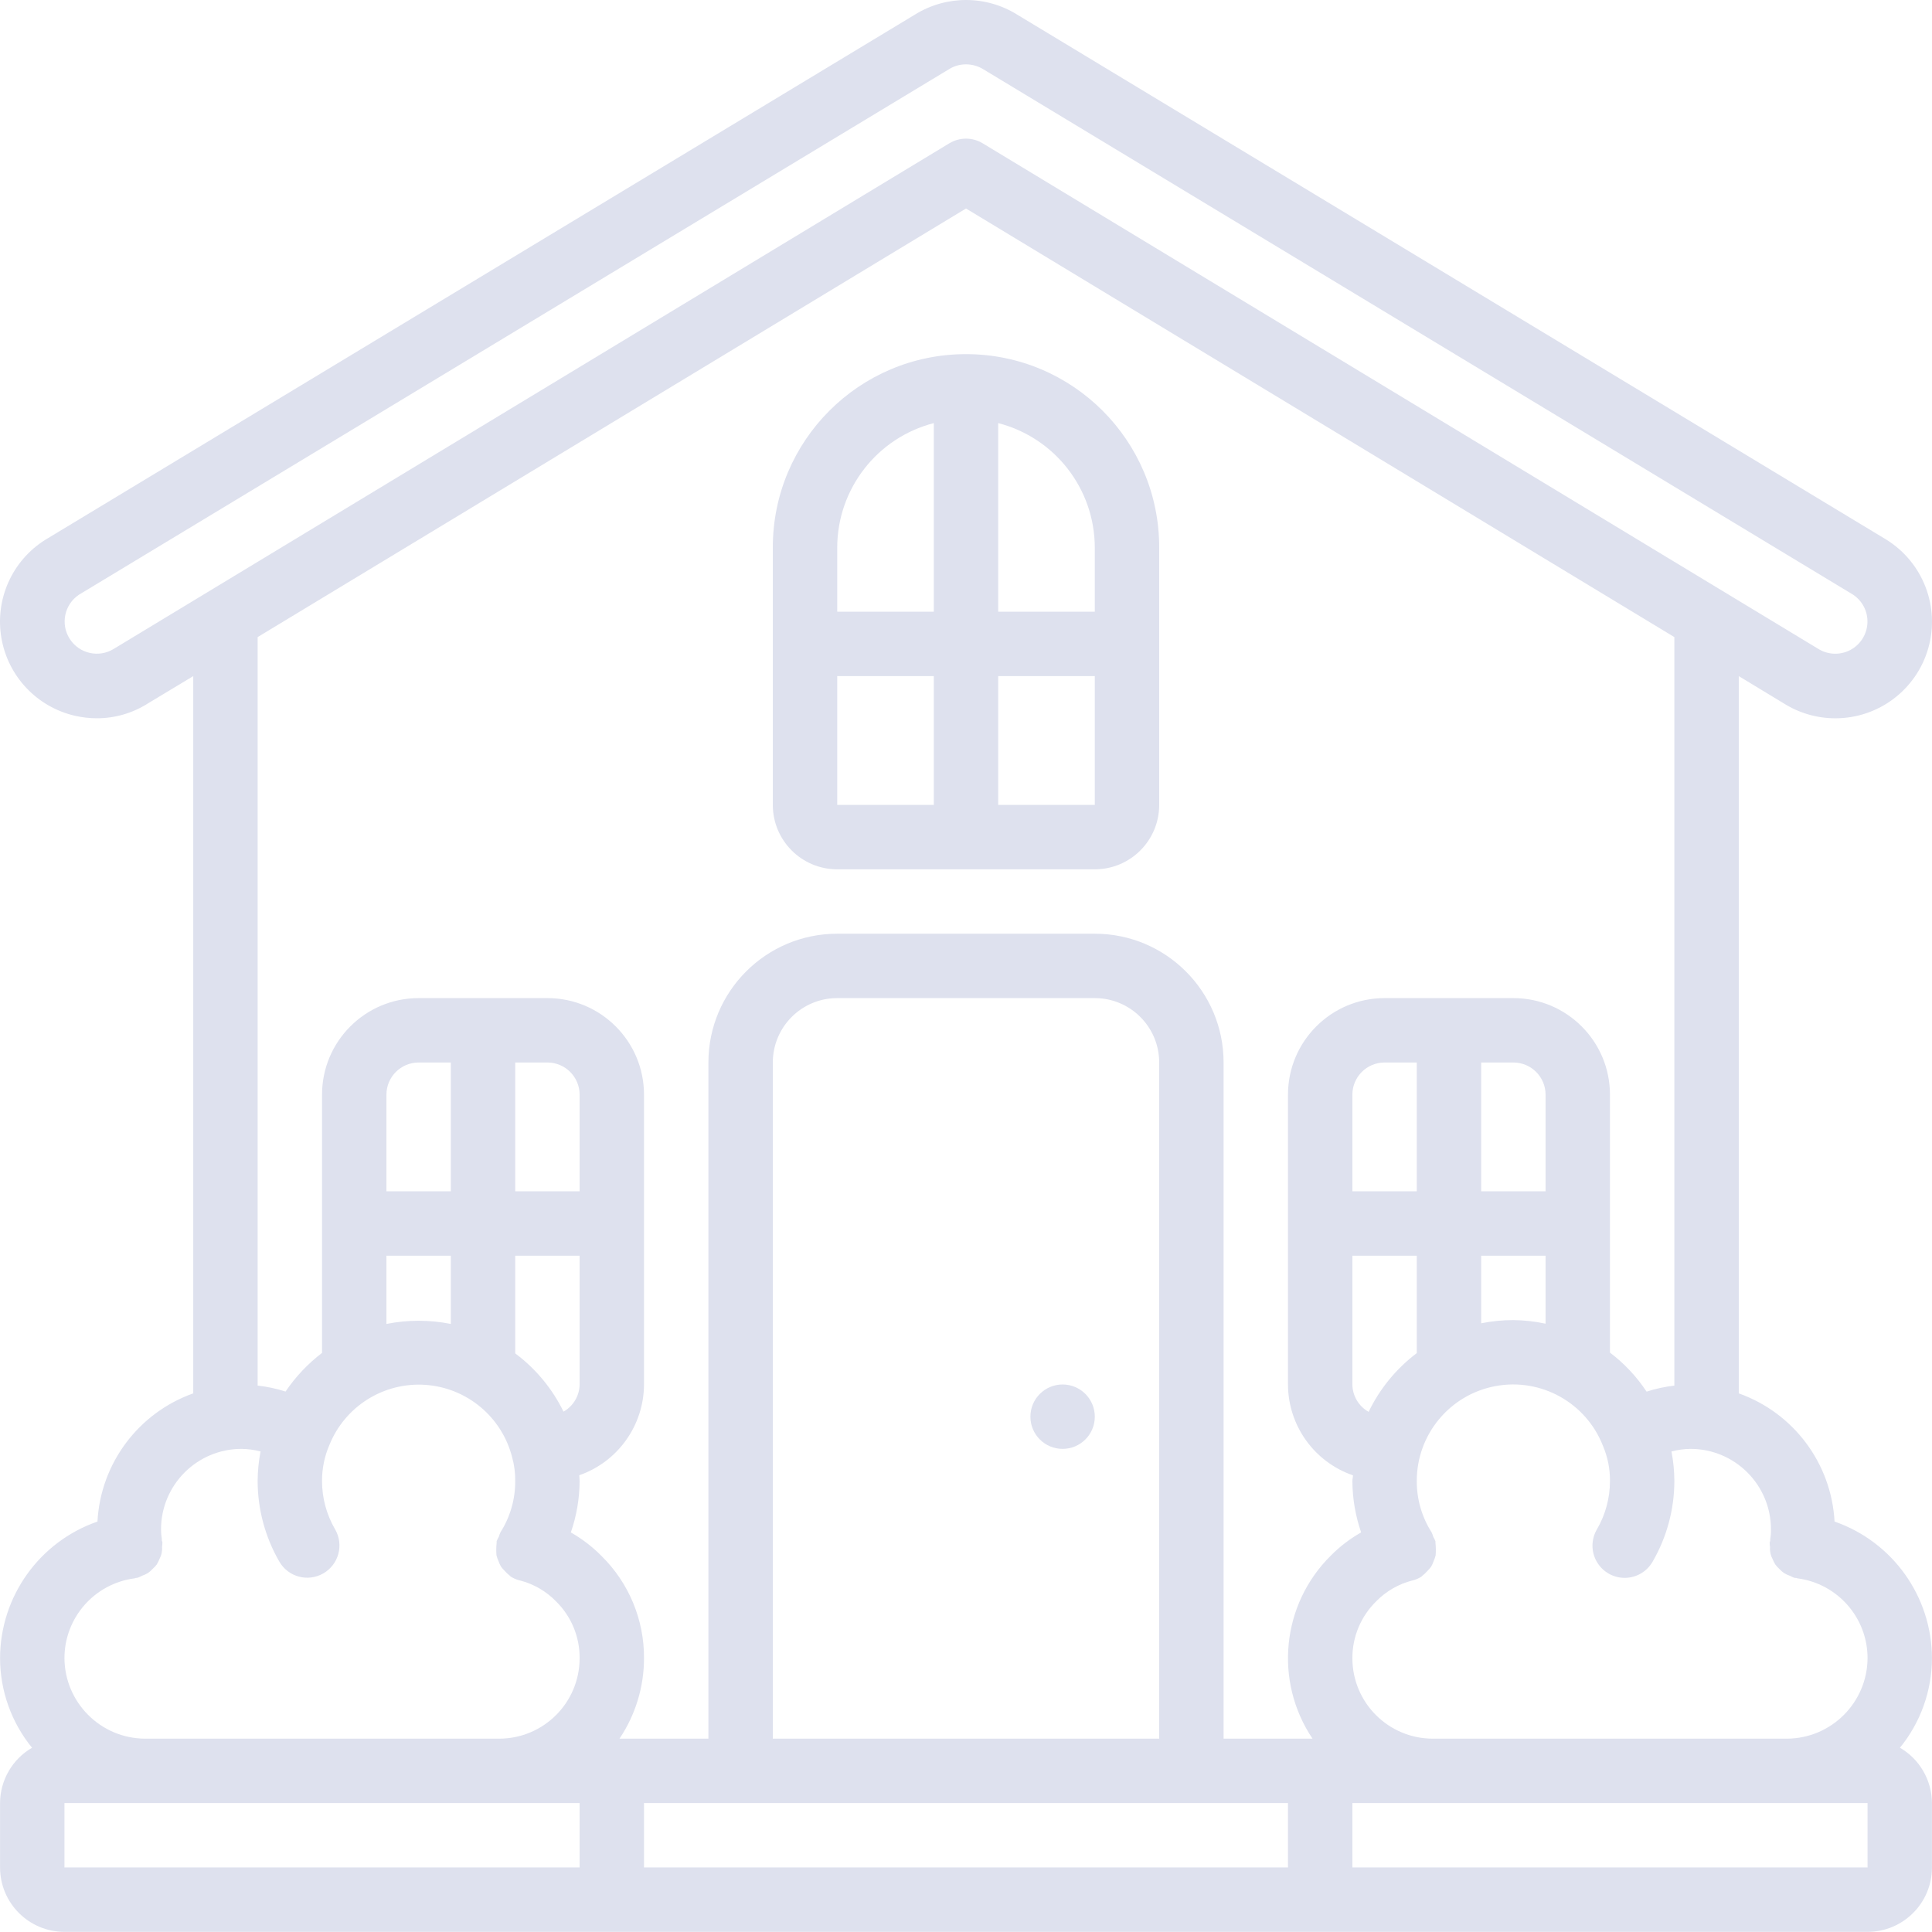 <?xml version="1.0" encoding="UTF-8"?> <svg xmlns="http://www.w3.org/2000/svg" width="512" height="512" viewBox="0 0 512 512" fill="none"> <path d="M486.178 403.229C485.338 387.82 475.331 374.426 460.792 369.258V179.178L472.737 186.416C476.823 188.99 481.557 190.357 486.389 190.357C497.826 190.361 507.876 182.779 511.016 171.78C514.153 160.784 509.614 149.039 499.896 143.008L269.653 3.929C261.361 -1.278 250.826 -1.313 242.502 3.847L11.959 143.078C3.198 148.593 -1.376 158.843 0.366 169.049C2.108 179.252 9.827 187.404 19.92 189.701C21.806 190.13 23.736 190.349 25.674 190.349C30.427 190.357 35.083 189.013 39.102 186.474L51.211 179.178V369.258C36.673 374.426 26.662 387.82 25.826 403.229C10.409 408.592 0.058 423.107 0.015 439.434C0.03 448.082 3.022 456.465 8.487 463.171C3.261 466.206 0.034 471.788 0.015 477.831V494.896C0.015 504.321 7.655 511.962 17.08 511.962H494.923C504.349 511.962 511.989 504.321 511.989 494.896V477.831C511.958 471.784 508.731 466.202 503.505 463.163C508.977 456.461 511.969 448.082 511.989 439.434C511.946 423.107 501.595 408.592 486.178 403.229ZM469.323 405.303C469.343 406.158 469.276 407.018 469.128 407.861C469.12 408.01 469.12 408.162 469.128 408.315C469.128 408.467 468.999 408.588 468.983 408.74C468.975 409.166 469.007 409.592 469.077 410.01C468.995 411.131 469.241 412.248 469.784 413.228C469.971 413.717 470.21 414.185 470.491 414.627C470.823 415.072 471.198 415.478 471.612 415.849C471.975 416.232 472.378 416.58 472.803 416.888C473.296 417.181 473.815 417.42 474.358 417.607C474.721 417.806 475.104 417.982 475.495 418.127C475.698 418.162 475.901 418.185 476.108 418.193C476.202 418.193 476.268 418.271 476.362 418.279C486.982 419.673 494.923 428.724 494.923 439.434C494.849 451.184 485.342 460.691 473.589 460.765H379.726C367.945 460.765 358.395 451.215 358.395 439.434C358.379 433.743 360.672 428.29 364.754 424.322C367.371 421.654 370.672 419.759 374.293 418.841H374.351C375.172 418.627 375.953 418.291 376.672 417.845C376.793 417.767 376.851 417.638 376.964 417.564C377.437 417.201 377.875 416.787 378.261 416.334C378.632 415.982 378.968 415.599 379.269 415.181C379.539 414.709 379.761 414.213 379.933 413.697C380.156 413.205 380.331 412.693 380.46 412.17C380.546 411.068 380.527 409.959 380.41 408.858C380.41 408.725 380.41 408.596 380.41 408.459C380.253 408.049 380.062 407.658 379.839 407.279C379.718 406.869 379.566 406.467 379.386 406.076C376.804 402.022 375.441 397.311 375.461 392.503C375.429 380.199 384.175 369.621 396.264 367.34C408.357 365.059 420.353 371.723 424.806 383.191C426.06 386.136 426.692 389.304 426.657 392.503C426.657 396.999 425.462 401.416 423.197 405.303C421.646 407.944 421.63 411.213 423.157 413.865C424.681 416.521 427.513 418.158 430.575 418.15C433.637 418.142 436.461 416.498 437.973 413.834C441.727 407.35 443.707 399.995 443.723 392.503C443.715 389.866 443.457 387.238 442.957 384.652C444.602 384.222 446.293 383.992 447.992 383.968C459.773 383.968 469.323 393.518 469.323 405.303ZM358.395 366.903V332.772H375.461V358.591C370.027 362.688 365.656 368.024 362.703 374.156C360.075 372.684 358.43 369.918 358.395 366.903ZM401.061 281.575C405.772 281.575 409.592 285.395 409.592 290.106V315.706H392.526V281.575H401.061ZM401.061 349.837C398.194 349.833 395.335 350.118 392.526 350.689V332.772H409.592V350.794C406.787 350.189 403.928 349.868 401.061 349.837ZM375.461 315.706H358.395V290.106C358.395 285.395 362.215 281.575 366.93 281.575H375.461V315.706ZM30.154 171.959C26.189 174.408 20.998 173.233 18.482 169.311C15.967 165.393 17.061 160.179 20.935 157.601L251.463 18.358C252.818 17.502 254.392 17.049 256.002 17.053C257.674 17.057 259.31 17.537 260.72 18.436L490.97 157.522C493.537 159.167 495.033 162.057 494.888 165.104C494.748 168.151 492.99 170.889 490.283 172.291C487.572 173.69 484.322 173.537 481.756 171.893L260.42 37.978C257.705 36.329 254.299 36.329 251.58 37.978L30.154 171.959ZM256.002 55.254L443.723 168.838V367.203C441.223 367.489 438.754 368.02 436.36 368.797C433.735 364.825 430.458 361.329 426.657 358.454V290.106C426.657 275.97 415.197 264.509 401.061 264.509H366.93C352.79 264.509 341.33 275.97 341.33 290.106V366.903C341.361 377.773 348.271 387.433 358.547 390.976C358.547 391.495 358.395 391.979 358.395 392.503C358.422 397.132 359.204 401.725 360.715 406.104C357.758 407.776 355.048 409.854 352.661 412.271C339.623 425.181 337.595 445.535 347.833 460.765H324.264V281.575C324.264 262.724 308.983 247.444 290.133 247.444H221.871C203.02 247.444 187.736 262.724 187.736 281.575V460.765H164.17C168.412 454.461 170.674 447.031 170.67 439.434C170.721 429.278 166.678 419.529 159.452 412.393C157.03 409.928 154.28 407.815 151.277 406.112C152.792 401.733 153.581 397.135 153.605 392.503C153.605 391.964 153.53 391.487 153.511 390.956C163.749 387.382 170.623 377.746 170.67 366.903V290.106C170.67 275.97 159.21 264.509 145.074 264.509H110.943C96.803 264.509 85.342 275.97 85.342 290.106V358.532C81.589 361.399 78.323 364.856 75.675 368.774C73.269 368.004 70.788 367.473 68.277 367.192V168.838L256.002 55.254ZM307.198 460.765H204.805V281.575C204.805 272.15 212.445 264.509 221.871 264.509H290.133C299.558 264.509 307.198 272.15 307.198 281.575V460.765ZM145.074 281.575C149.784 281.575 153.605 285.395 153.605 290.106V315.706H136.539V281.575H145.074ZM149.339 374.098C146.359 368.008 141.972 362.715 136.539 358.661V332.772H153.605V366.903C153.562 369.887 151.937 372.625 149.339 374.098ZM119.473 315.706H102.408V290.106C102.408 285.395 106.228 281.575 110.943 281.575H119.473V315.706ZM102.408 332.772H119.473V350.86C113.841 349.732 108.04 349.732 102.408 350.86V332.772ZM35.657 418.279C35.751 418.279 35.818 418.213 35.911 418.193C36.118 418.177 36.321 418.146 36.525 418.099C36.919 417.955 37.302 417.779 37.669 417.58C38.204 417.396 38.72 417.158 39.204 416.873C39.645 416.556 40.056 416.193 40.427 415.795C40.829 415.439 41.196 415.045 41.528 414.619C41.813 414.158 42.056 413.674 42.251 413.17C42.79 412.189 43.032 411.072 42.942 409.959C43.005 409.549 43.036 409.131 43.036 408.713C43.036 408.561 42.919 408.44 42.891 408.287C42.864 408.135 42.891 407.99 42.891 407.834C42.739 406.998 42.669 406.151 42.676 405.303C42.676 393.518 52.231 383.968 64.011 383.968C65.715 383.992 67.406 384.218 69.054 384.652C68.546 387.238 68.288 389.866 68.277 392.503C68.292 399.991 70.273 407.346 74.019 413.834C76.374 417.92 81.597 419.322 85.682 416.966C89.768 414.611 91.17 409.389 88.815 405.303C86.541 401.42 85.342 397.003 85.342 392.503C85.323 389.214 85.987 385.952 87.295 382.937C91.428 372.676 101.701 366.242 112.736 367.004C123.774 367.766 133.063 375.551 135.746 386.281C136.301 388.308 136.566 390.401 136.539 392.503C136.562 397.3 135.211 402.002 132.641 406.053C132.457 406.444 132.305 406.85 132.188 407.264C131.965 407.635 131.774 408.026 131.617 408.432V408.834C131.5 409.932 131.481 411.041 131.567 412.146C131.696 412.67 131.871 413.182 132.094 413.674C132.266 414.189 132.488 414.685 132.762 415.158C133.059 415.572 133.395 415.959 133.766 416.31C134.156 416.763 134.59 417.174 135.063 417.537C135.176 417.615 135.234 417.744 135.355 417.818C136.074 418.263 136.855 418.603 137.676 418.818H137.734C141.406 419.752 144.746 421.685 147.386 424.408C151.402 428.368 153.648 433.79 153.605 439.434C153.605 451.215 144.054 460.765 132.274 460.765H38.411C26.662 460.691 17.154 451.184 17.08 439.434C17.08 428.716 25.029 419.666 35.657 418.279ZM17.08 477.831H153.605V494.896H17.08V477.831ZM170.67 494.896V477.831H341.33V494.896H170.67ZM358.395 494.896V477.831H494.923V494.896H358.395Z" fill="#DEE1EE"></path> <path d="M290.134 375.438C290.134 380.149 286.313 383.969 281.599 383.969C276.888 383.969 273.067 380.149 273.067 375.438C273.067 370.723 276.888 366.903 281.599 366.903C286.313 366.903 290.134 370.723 290.134 375.438Z" fill="#DEE1EE"></path> <path d="M221.871 230.378H290.133C299.558 230.378 307.198 222.734 307.198 213.313V145.047C307.198 116.771 284.278 93.85 256.002 93.85C227.726 93.85 204.805 116.771 204.805 145.047V213.313C204.805 222.734 212.445 230.378 221.871 230.378ZM221.871 179.178H247.467V213.313H221.871V179.178ZM264.533 213.313V179.178H290.133V213.313H264.533ZM290.133 145.047V162.112H264.533V112.126C279.559 116.005 290.074 129.532 290.133 145.047ZM247.467 112.126V162.112H221.871V145.047C221.929 129.532 232.444 116.005 247.467 112.126Z" fill="#DEE1EE"></path> </svg> 